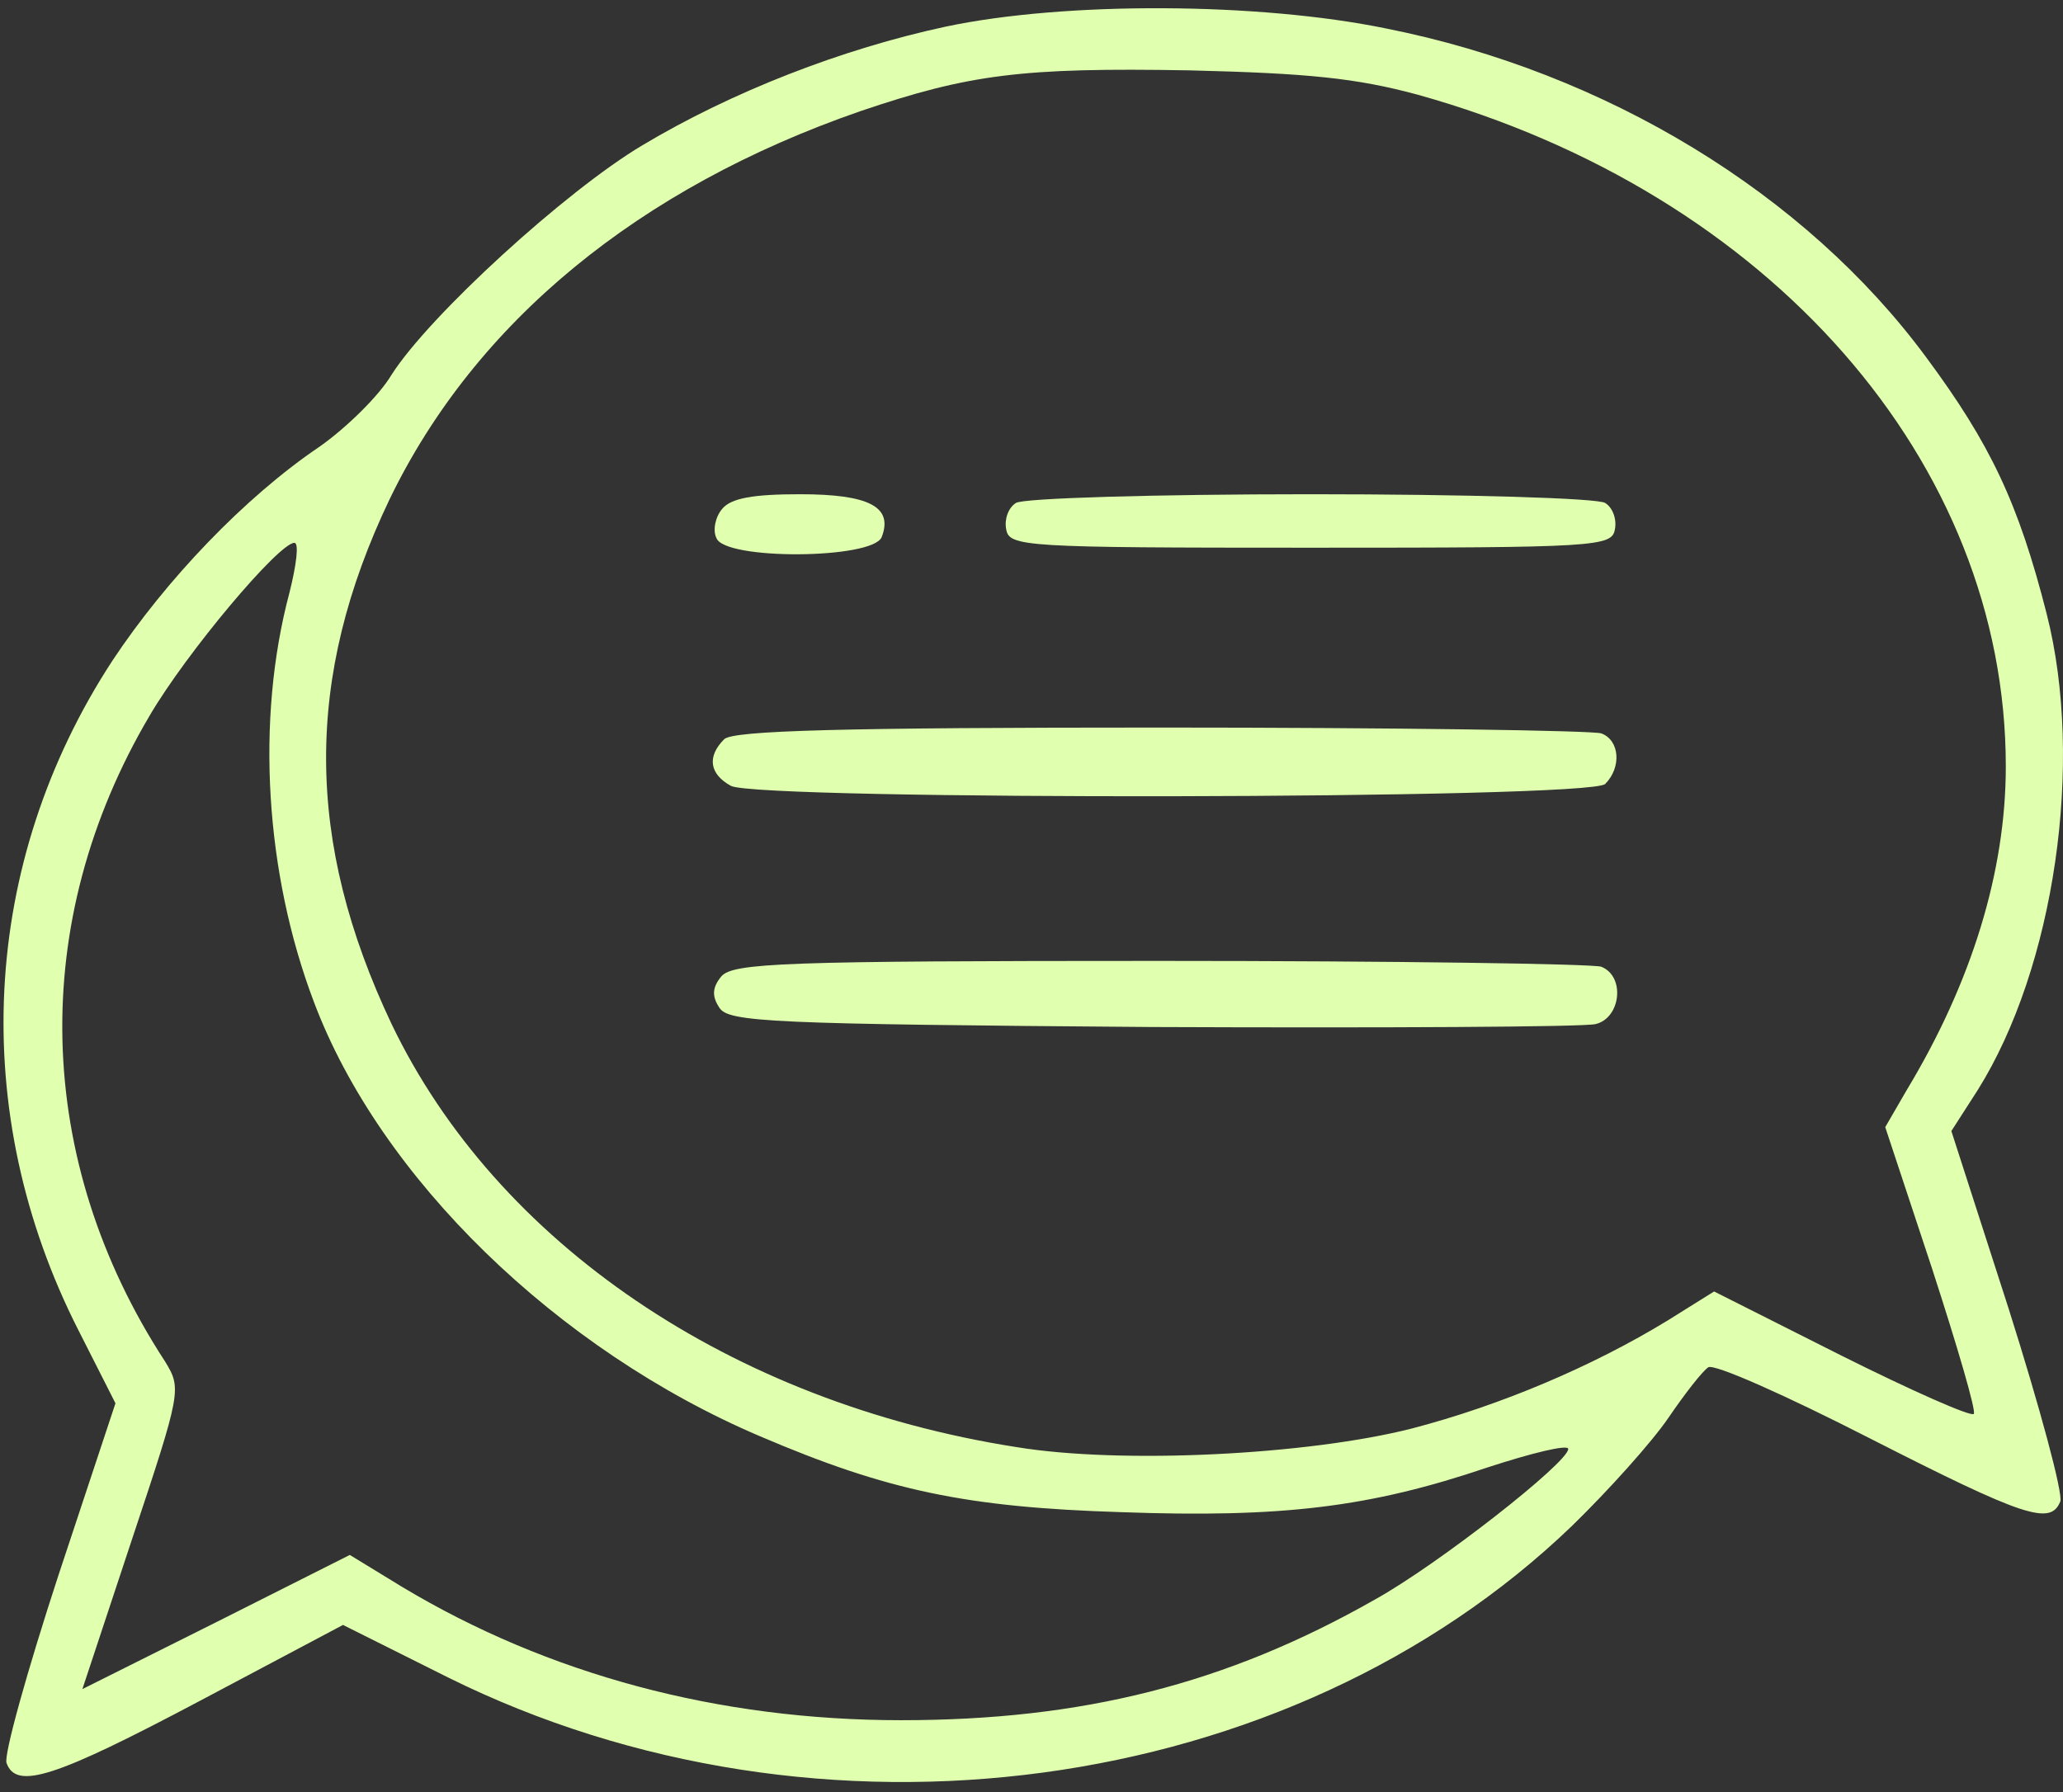 <?xml version="1.0" encoding="UTF-8"?> <svg xmlns="http://www.w3.org/2000/svg" width="122" height="106" viewBox="0 0 122 106" fill="none"><rect x="0" y="0" width="122" height="106" fill="#333333" stroke="none"/><path d="M55.937 1.573C49.784 2.895 43.286 5.426 37.996 8.589C33.453 11.291 25.402 18.652 23.159 22.16C22.412 23.425 20.456 25.323 18.904 26.415C14.476 29.405 9.818 34.294 6.655 39.066C-1.166 51.028 -1.913 65.806 4.642 78.688L6.828 83.001L3.435 93.237C1.595 98.872 0.215 103.818 0.387 104.278C0.962 105.888 3.262 105.14 11.831 100.597L20.284 96.112L26.494 99.217C48.404 110.086 76.237 106.348 92.971 90.246C95.099 88.176 97.686 85.301 98.664 83.863C99.641 82.426 100.677 81.103 101.022 80.873C101.367 80.643 105.622 82.541 110.568 85.071C119.711 89.729 121.264 90.246 121.839 88.809C122.011 88.349 120.631 83.231 118.791 77.423L115.398 66.899L116.951 64.484C121.494 57.238 123.276 45.105 121.034 36.306C119.366 29.75 117.698 26.243 113.903 21.125C106.772 11.464 94.984 4.276 81.987 1.688C74.454 0.135 63.011 0.078 55.937 1.573ZM83.828 5.598C104.644 11.406 118.618 27.335 118.618 45.334C118.618 51.545 116.606 58.101 112.753 64.484L111.488 66.669L114.248 75.007C115.743 79.608 116.893 83.518 116.721 83.633C116.548 83.806 113.04 82.253 108.9 80.183L101.367 76.388L98.606 78.113C94.178 80.815 88.773 83.116 83.483 84.496C77.387 86.048 66.346 86.624 60.078 85.588C43.229 82.943 29.37 73.512 23.159 60.574C18.041 49.763 17.984 40.102 23.044 29.52C28.105 19.055 37.766 11.119 50.877 6.576C57.318 4.391 60.423 3.988 70.314 4.161C77.387 4.333 80.205 4.621 83.828 5.598ZM17.121 35.041C15.108 42.574 15.684 51.66 18.559 59.251C22.469 69.659 32.935 79.838 44.954 84.956C52.487 88.176 57.145 89.154 66.288 89.441C75.834 89.786 81.01 89.154 87.968 86.796C90.613 85.933 92.741 85.416 92.741 85.703C92.741 86.508 85.035 92.546 81.297 94.617C72.499 99.62 63.988 101.747 53.292 101.747C42.481 101.747 32.418 99.045 23.792 93.869L20.686 91.972L12.808 95.939L4.872 99.907L7.805 91.051C10.738 82.253 10.738 82.138 9.76 80.528C1.997 68.624 1.652 54.535 8.84 42.344C11.026 38.606 16.489 32.108 17.409 32.108C17.696 32.108 17.524 33.431 17.121 35.041Z" fill="#E0FFAF"></path><path d="M42.711 30.096C42.309 30.556 42.136 31.361 42.366 31.821C42.826 33.143 51.625 33.086 52.142 31.763C52.832 29.981 51.395 29.233 47.312 29.233C44.551 29.233 43.229 29.463 42.711 30.096Z" fill="#E0FFAF"></path><path d="M60.078 29.75C59.618 30.038 59.388 30.728 59.503 31.303C59.675 32.338 60.538 32.396 77.502 32.396C94.466 32.396 95.329 32.338 95.501 31.303C95.616 30.728 95.386 30.038 94.926 29.75C94.524 29.463 86.703 29.233 77.502 29.233C68.359 29.233 60.48 29.463 60.078 29.75Z" fill="#E0FFAF"></path><path d="M42.826 43.724C41.791 44.759 41.964 45.794 43.229 46.485C44.954 47.347 94.006 47.29 94.926 46.37C95.904 45.392 95.789 43.782 94.696 43.379C94.178 43.207 82.505 43.034 68.646 43.034C49.842 43.034 43.344 43.207 42.826 43.724Z" fill="#E0FFAF"></path><path d="M42.654 57.756C42.136 58.388 42.078 58.906 42.538 59.596C43.056 60.459 45.529 60.574 68.071 60.746C81.815 60.803 93.603 60.746 94.351 60.574C95.846 60.228 96.134 57.756 94.696 57.181C94.178 57.008 82.447 56.836 68.588 56.836C46.334 56.836 43.344 56.951 42.654 57.756Z" fill="#E0FFAF"></path></svg> 